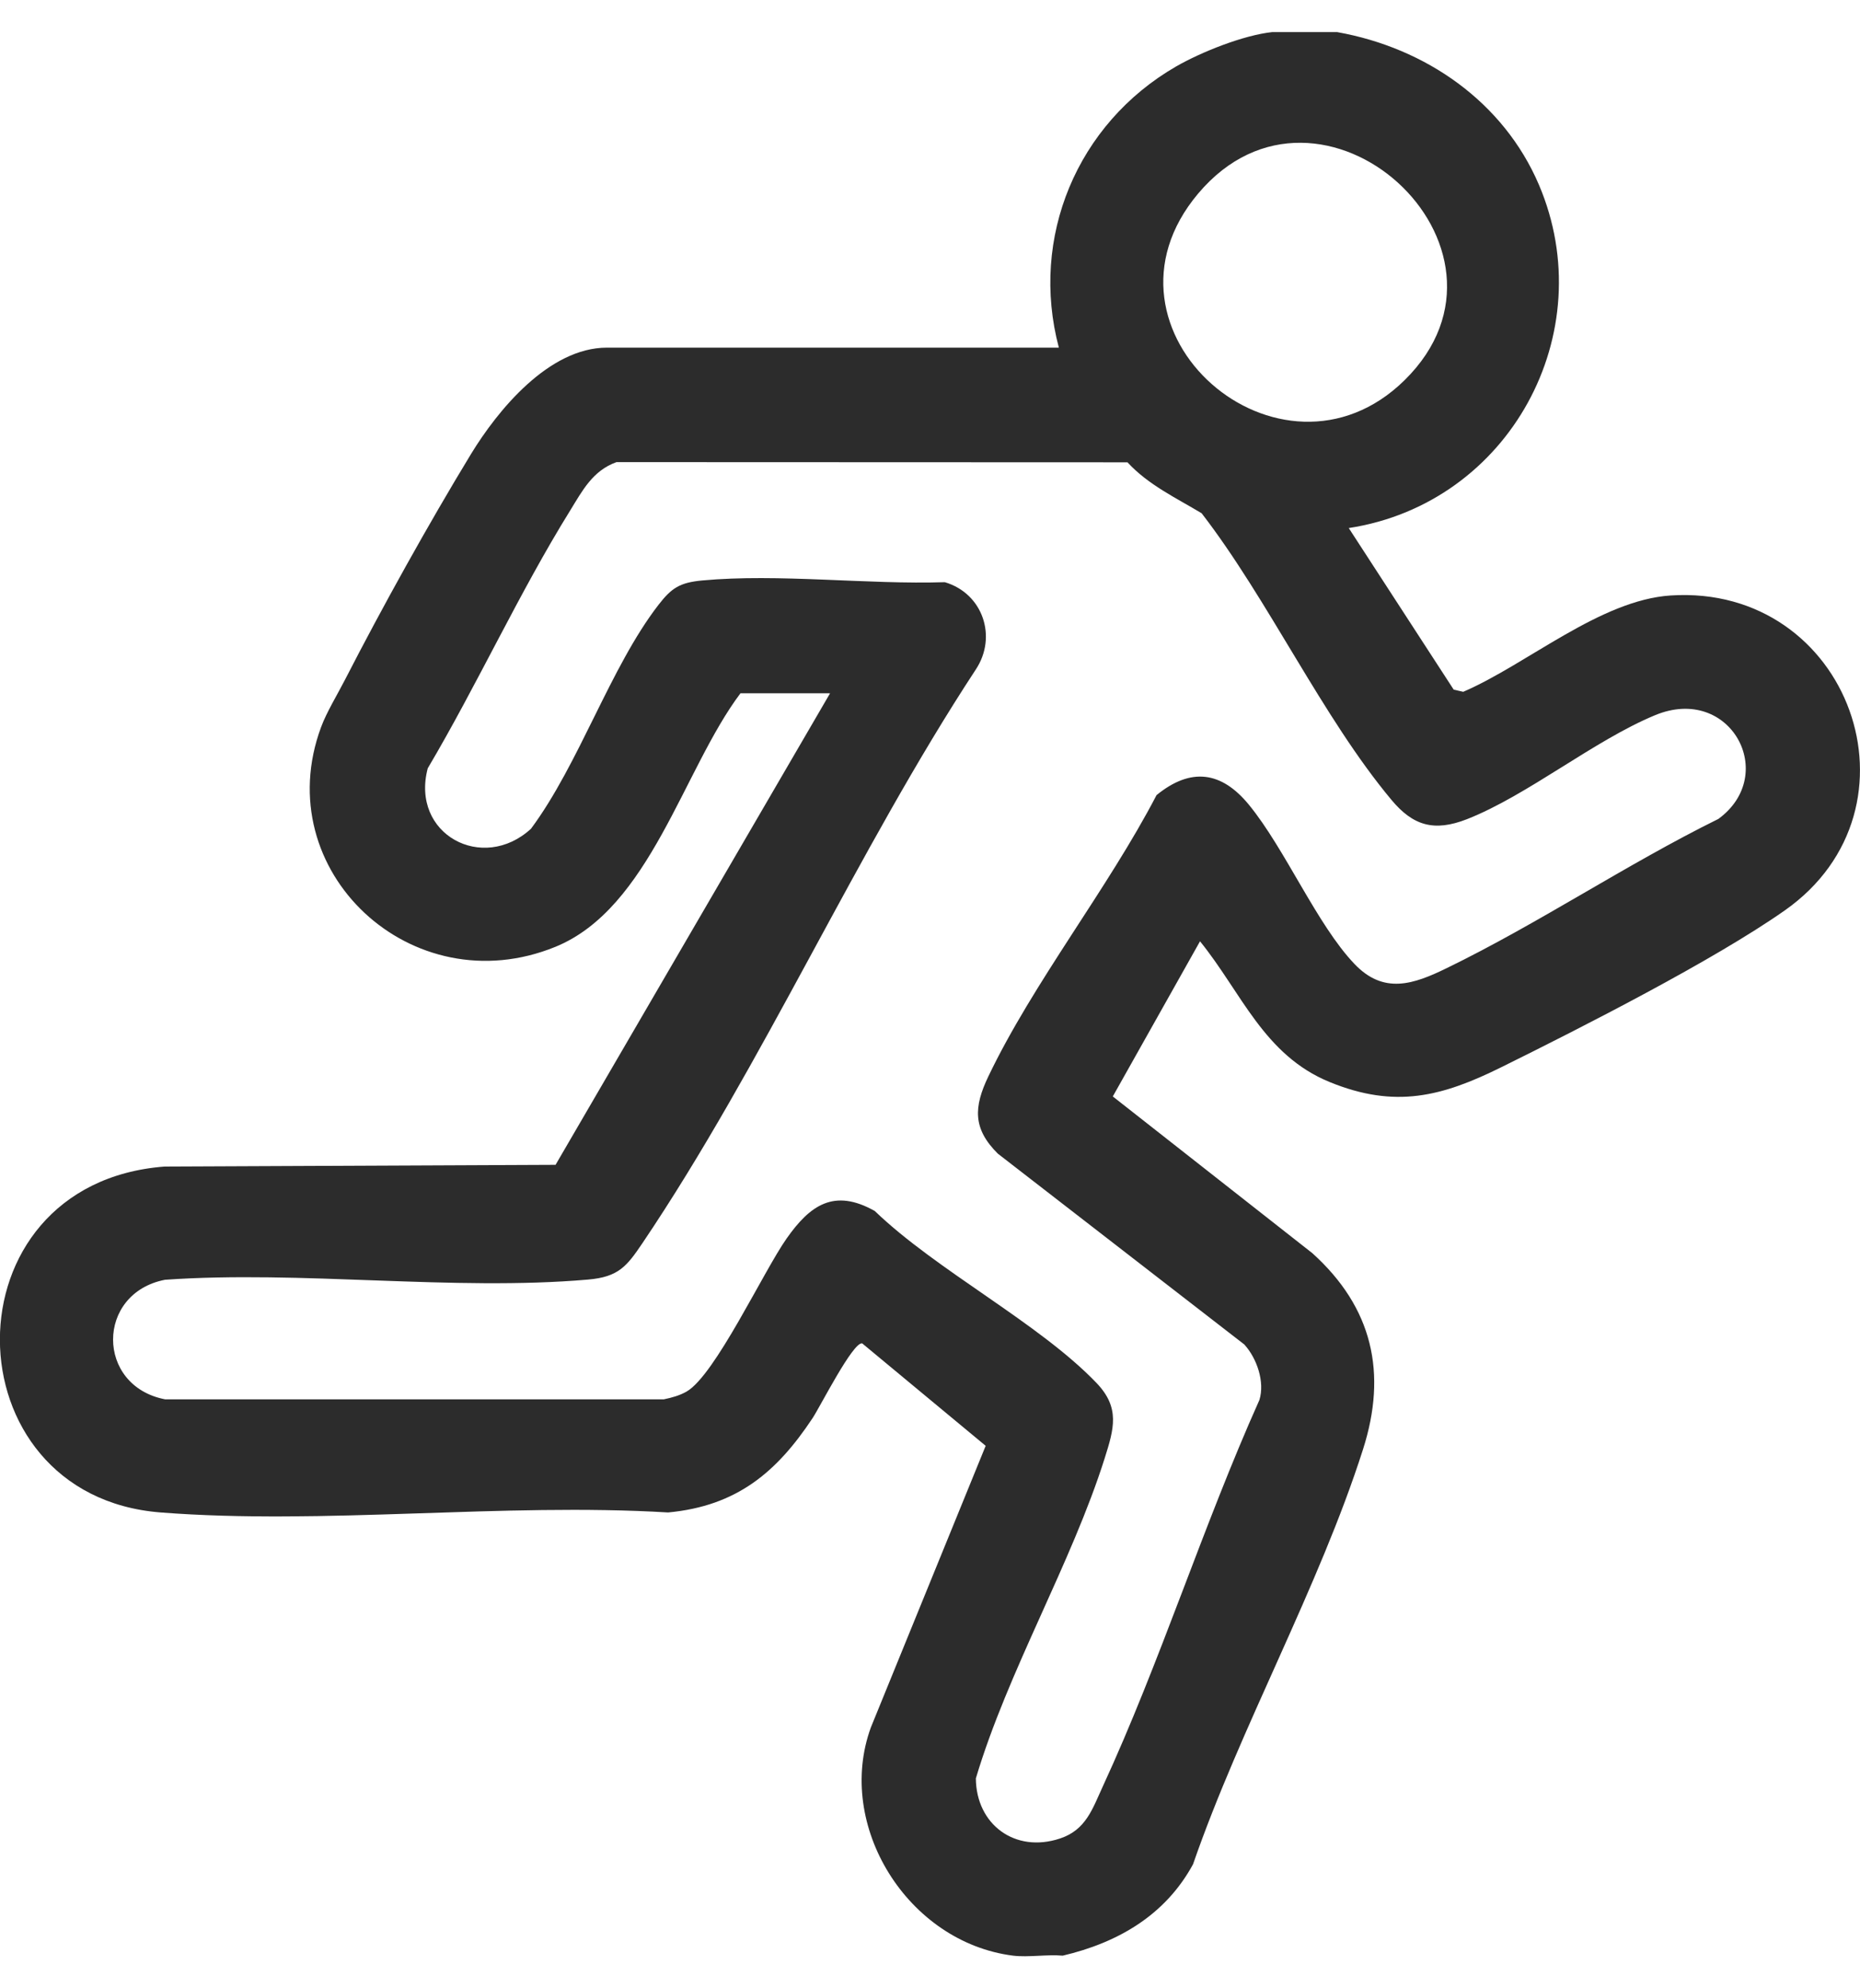 <svg width="29" height="31" viewBox="0 0 29 31" fill="none" xmlns="http://www.w3.org/2000/svg">
<g clip-path="url(#clip0_4319_15283)">
<path d="M20.851 0.501C22.231 0.747 23.443 1.591 23.994 2.881C24.978 5.19 23.536 7.848 21.029 8.233L22.665 10.752L22.814 10.786C23.813 10.355 24.948 9.355 26.05 9.284C28.837 9.105 30.098 12.602 27.825 14.196C26.715 14.975 24.666 16.017 23.408 16.639C22.481 17.098 21.752 17.287 20.733 16.871C19.705 16.452 19.356 15.473 18.71 14.676L17.35 17.095L20.462 19.539C21.401 20.387 21.632 21.407 21.251 22.598C20.565 24.746 19.345 26.917 18.601 29.066C18.171 29.857 17.436 30.287 16.569 30.491C16.323 30.469 16.035 30.52 15.796 30.491C14.152 30.284 13.018 28.462 13.579 26.93L15.368 22.542L13.443 20.945C13.302 20.913 12.783 21.94 12.67 22.109C12.11 22.954 11.489 23.48 10.417 23.581C7.848 23.426 5.047 23.779 2.505 23.581C-0.814 23.322 -0.88 18.453 2.565 18.188L8.662 18.161L12.942 10.809H11.545C10.651 11.996 10.134 14.16 8.66 14.762C6.423 15.675 4.175 13.577 5.006 11.337C5.091 11.105 5.264 10.823 5.381 10.594C5.959 9.468 6.686 8.16 7.343 7.08C7.759 6.397 8.557 5.42 9.464 5.42H16.509C16.054 3.705 16.791 1.931 18.334 1.038C18.728 0.811 19.39 0.547 19.839 0.5H20.85L20.851 0.501ZM21.9 5.927C24.003 3.858 20.588 0.752 18.68 3.019C16.881 5.155 19.969 7.827 21.9 5.927ZM19.403 20.964L15.558 17.987C15.164 17.597 15.182 17.259 15.409 16.784C16.11 15.318 17.273 13.856 18.032 12.397C18.567 11.96 19.045 12.025 19.473 12.548C20.038 13.238 20.533 14.416 21.117 15.028C21.574 15.509 22.039 15.347 22.555 15.095C23.982 14.402 25.363 13.473 26.792 12.768C27.739 12.076 26.978 10.664 25.804 11.151C24.853 11.545 23.818 12.4 22.872 12.772C22.358 12.973 22.029 12.873 21.693 12.469C20.617 11.18 19.777 9.353 18.735 8.002C18.333 7.761 17.901 7.558 17.579 7.208L9.612 7.205C9.241 7.338 9.081 7.649 8.89 7.959C8.096 9.238 7.439 10.678 6.669 11.979C6.398 13.008 7.525 13.613 8.279 12.921C9.032 11.907 9.514 10.405 10.266 9.431C10.472 9.165 10.6 9.083 10.949 9.05C12.136 8.94 13.525 9.116 14.731 9.077C15.327 9.253 15.552 9.931 15.213 10.44C13.355 13.271 11.898 16.591 10.018 19.38C9.773 19.742 9.646 19.909 9.169 19.95C7.068 20.133 4.702 19.804 2.573 19.953C1.493 20.163 1.493 21.608 2.573 21.817H10.351C10.472 21.792 10.597 21.758 10.705 21.696C11.15 21.44 11.902 19.824 12.265 19.309C12.628 18.793 13.003 18.522 13.639 18.881C14.605 19.811 16.203 20.628 17.099 21.565C17.466 21.95 17.368 22.277 17.225 22.731C16.703 24.383 15.717 26.045 15.215 27.727C15.22 28.445 15.825 28.898 16.528 28.664C16.932 28.53 17.033 28.202 17.193 27.855C18.091 25.91 18.757 23.788 19.636 21.827C19.723 21.544 19.596 21.179 19.404 20.966L19.403 20.964Z" fill="#2C2C2C"/>
</g>
<defs>
<clipPath id="clip0_4319_15283">
<rect width="29" height="30" fill="white" transform="translate(0 0.5)"/>
</clipPath>
</defs>
</svg>

